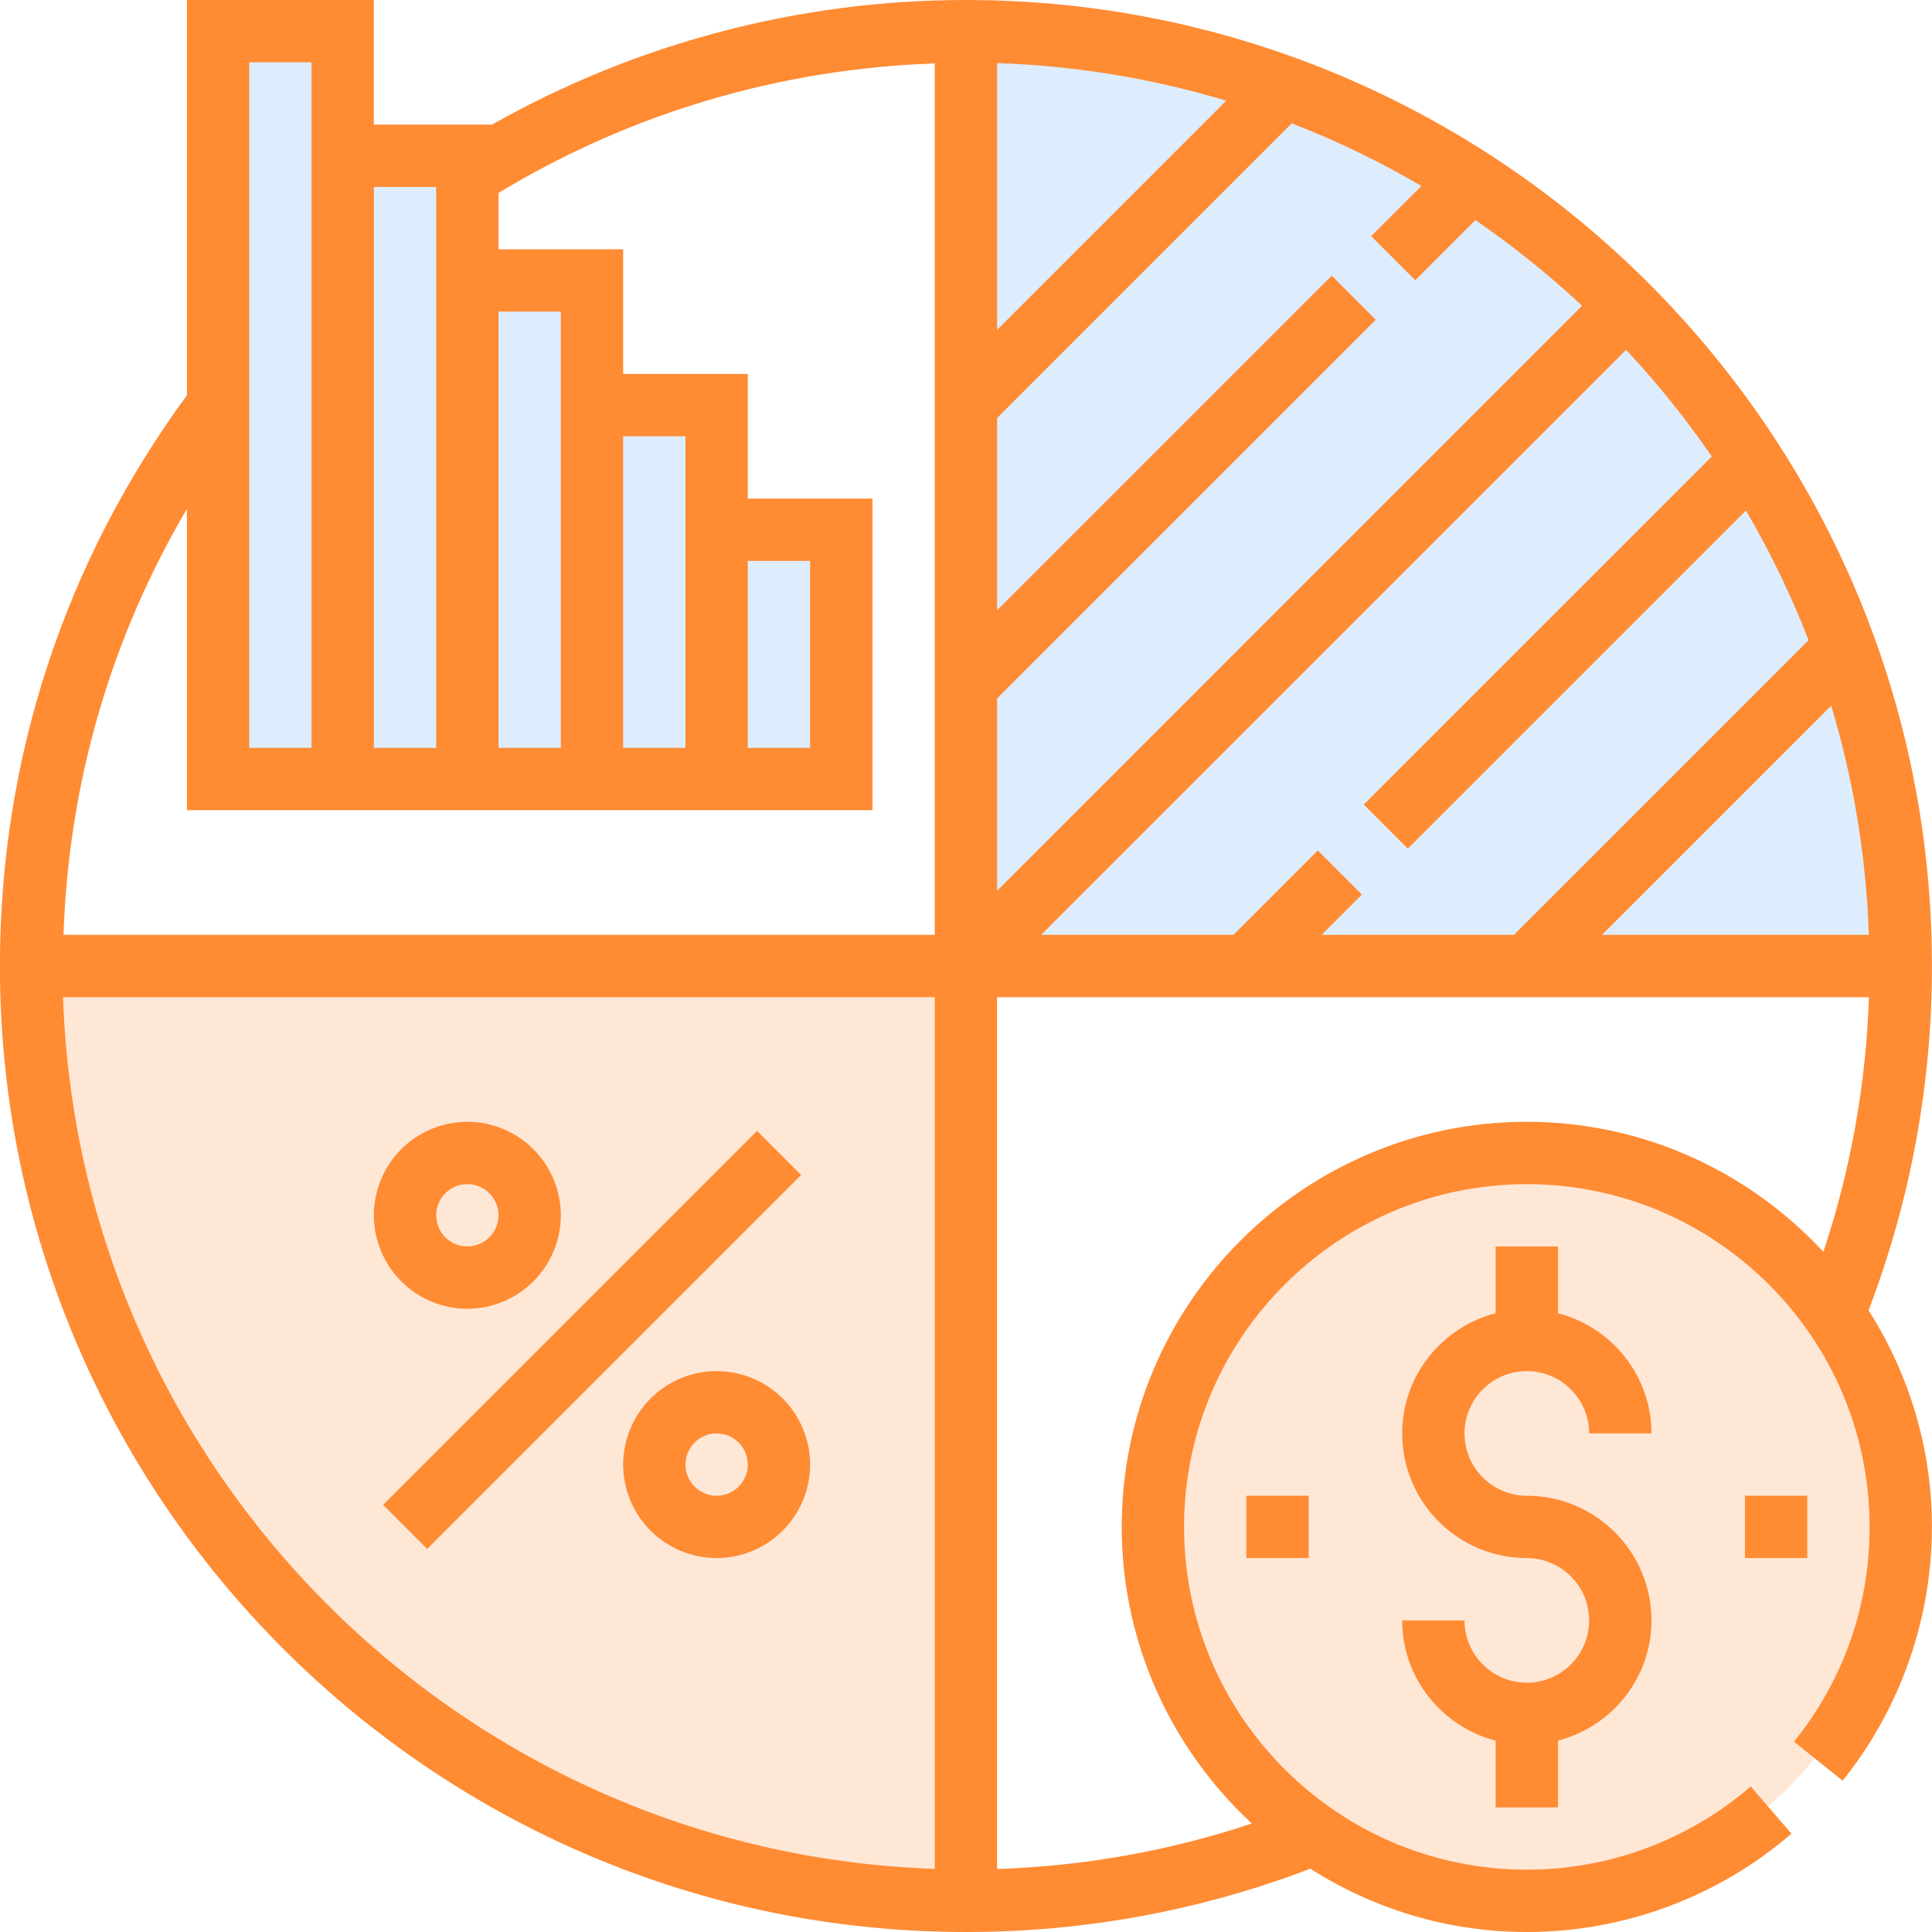 <svg width="120" height="120" viewBox="0 0 120 120" fill="none" xmlns="http://www.w3.org/2000/svg">
<g clip-path="url(#clip0_1164_9506)">
<path d="M94.583 117.882C107.448 117.882 117.877 107.453 117.877 94.588C117.877 81.723 107.448 71.294 94.583 71.294C81.718 71.294 71.289 81.723 71.289 94.588C71.289 107.453 81.718 117.882 94.583 117.882Z" fill="#FF8B33" fill-opacity="0.2"/>
<path fill-rule="evenodd" clip-rule="evenodd" d="M45.171 48.706H36.701V48H13.407V2.118H21.877V9.176H29.642V16.941H37.407V25.411H45.171V32.471H52.936V48.706H45.171ZM59.995 2.824C91.573 2.824 117.171 28.422 117.171 60H59.995V2.824Z" fill="#56A9FC" fill-opacity="0.2"/>
<path fill-rule="evenodd" clip-rule="evenodd" d="M59.995 117.882C28.417 117.882 2.819 92.284 2.819 60.706H59.995V117.882Z" fill="#FF8B33" fill-opacity="0.2"/>
<path d="M119.995 60C119.995 26.917 93.078 7.4885e-08 59.995 7.4885e-08C49.679 -0.001 39.539 2.666 30.558 7.742H23.221V7.4885e-08H11.608V24.555C4.021 34.891 -0.005 47.123 -0.005 60C-0.005 93.085 26.912 120 59.995 120C67.306 120.01 74.556 118.677 81.386 116.069C85.28 118.545 89.886 120 94.834 120C100.869 120 106.706 117.83 111.27 113.892L108.74 110.962C104.874 114.296 99.939 116.13 94.834 116.129C83.095 116.129 73.544 106.577 73.544 94.839C73.544 83.1 83.095 73.549 94.834 73.549C106.572 73.549 116.124 83.1 116.124 94.839C116.124 99.745 114.502 104.357 111.43 108.176L114.448 110.603C118.033 106.131 119.989 100.572 119.995 94.84C119.995 89.889 118.538 85.282 116.06 81.386C118.669 74.558 120.002 67.309 119.995 60ZM30.963 19.355H34.833V46.452H30.963V19.355ZM23.221 11.613H27.091V46.452H23.221V11.613ZM15.479 3.87H19.349V46.45H15.479V3.872V3.87ZM58.059 116.08C28.649 115.076 4.92 91.347 3.915 61.935H58.061V116.081L58.059 116.08ZM58.059 58.064H3.944C4.26 48.642 6.877 39.638 11.609 31.611V50.321H54.19V30.969H46.448V23.227H38.705V15.485H30.963V11.985C39.152 7.023 48.458 4.269 58.06 3.94V58.066L58.059 58.064ZM38.705 46.452V27.097H42.575V46.452H38.705ZM46.447 46.452V34.839H50.317V46.452H46.447ZM116.076 58.065H99.505L113.739 43.831C115.13 48.455 115.916 53.239 116.076 58.065ZM106.323 28.355L84.705 49.972L87.442 52.709L108.442 31.709C109.952 34.286 111.253 36.979 112.334 39.763L94.032 58.065H82.087L84.589 55.562L81.852 52.825L76.613 58.065H64.667L101.002 21.73C102.938 23.802 104.718 26.017 106.323 28.355ZM61.93 3.919C66.862 4.088 71.633 4.889 76.164 6.255L61.93 20.49V3.919ZM61.93 43.382L85.452 19.86L82.716 17.123L61.93 37.908V25.963L80.232 7.66C83.017 8.739 85.71 10.041 88.286 11.552L85.168 14.67L87.905 17.407L91.64 13.671C93.979 15.276 96.193 17.054 98.265 18.991L61.93 55.329V43.382ZM94.835 69.677C80.961 69.677 69.673 80.965 69.673 94.839C69.673 102.119 72.799 108.664 77.756 113.263C72.645 114.963 67.315 115.913 61.931 116.085V61.935H116.081C115.906 67.317 114.954 72.646 113.253 77.755C108.654 72.799 102.11 69.677 94.835 69.677Z" fill="#FF8B33"/>
<path d="M23.795 93.47L47.022 70.244L49.759 72.981L26.533 96.207L23.795 93.47ZM44.511 85.161C42.971 85.163 41.496 85.776 40.407 86.864C39.319 87.953 38.707 89.429 38.705 90.968C38.707 92.507 39.319 93.983 40.408 95.071C41.496 96.159 42.971 96.772 44.511 96.774C46.05 96.772 47.526 96.16 48.614 95.072C49.703 93.983 50.316 92.507 50.318 90.968C50.316 89.428 49.703 87.953 48.615 86.864C47.526 85.775 46.05 85.163 44.511 85.161ZM44.511 92.903C43.998 92.903 43.506 92.698 43.143 92.336C42.78 91.973 42.576 91.481 42.576 90.968C42.576 89.899 43.445 89.032 44.511 89.032C45.578 89.032 46.447 89.899 46.447 90.968C46.446 91.481 46.242 91.973 45.879 92.336C45.516 92.699 45.024 92.903 44.511 92.903ZM29.027 69.677C27.487 69.679 26.012 70.292 24.923 71.38C23.835 72.469 23.223 73.945 23.221 75.484C23.223 77.023 23.835 78.499 24.924 79.587C26.012 80.675 27.488 81.288 29.027 81.29C30.566 81.288 32.042 80.676 33.13 79.588C34.219 78.499 34.832 77.023 34.834 75.484C34.832 73.945 34.219 72.469 33.131 71.38C32.042 70.291 30.566 69.679 29.027 69.677ZM29.027 77.419C28.514 77.418 28.022 77.214 27.659 76.852C27.296 76.489 27.092 75.997 27.092 75.484C27.092 74.415 27.961 73.548 29.027 73.548C30.094 73.548 30.963 74.415 30.963 75.484C30.962 75.997 30.758 76.489 30.395 76.852C30.032 77.215 29.54 77.419 29.027 77.419ZM94.834 92.903C93.808 92.902 92.824 92.494 92.098 91.768C91.372 91.043 90.964 90.059 90.963 89.033C90.963 88.007 91.371 87.023 92.097 86.297C92.823 85.571 93.806 85.162 94.833 85.161C95.859 85.162 96.844 85.57 97.569 86.296C98.295 87.021 98.704 88.005 98.705 89.032H102.575C102.575 85.434 100.098 82.43 96.769 81.565V77.42H92.899V81.566C89.569 82.431 87.092 85.436 87.092 89.033C87.092 93.303 90.564 96.775 94.834 96.775C95.86 96.776 96.844 97.185 97.569 97.91C98.295 98.636 98.703 99.62 98.704 100.646C98.703 101.672 98.295 102.656 97.569 103.382C96.844 104.107 95.86 104.516 94.834 104.517C93.808 104.516 92.824 104.108 92.098 103.382C91.372 102.657 90.964 101.673 90.963 100.647H87.092C87.092 104.244 89.569 107.248 92.898 108.113V112.259H96.769V108.113C100.099 107.248 102.576 104.244 102.576 100.646C102.576 96.376 99.103 92.903 94.834 92.903ZM108.382 92.903H112.253V96.774H108.382V92.903ZM77.414 92.903H81.285V96.774H77.414V92.903Z" fill="#FF8B33"/>
</g>
<defs>
<clipPath id="clip0_1164_9506">
<rect width="120" height="120" fill="white" transform="translate(-0.005)"/>
</clipPath>
</defs>
</svg>

